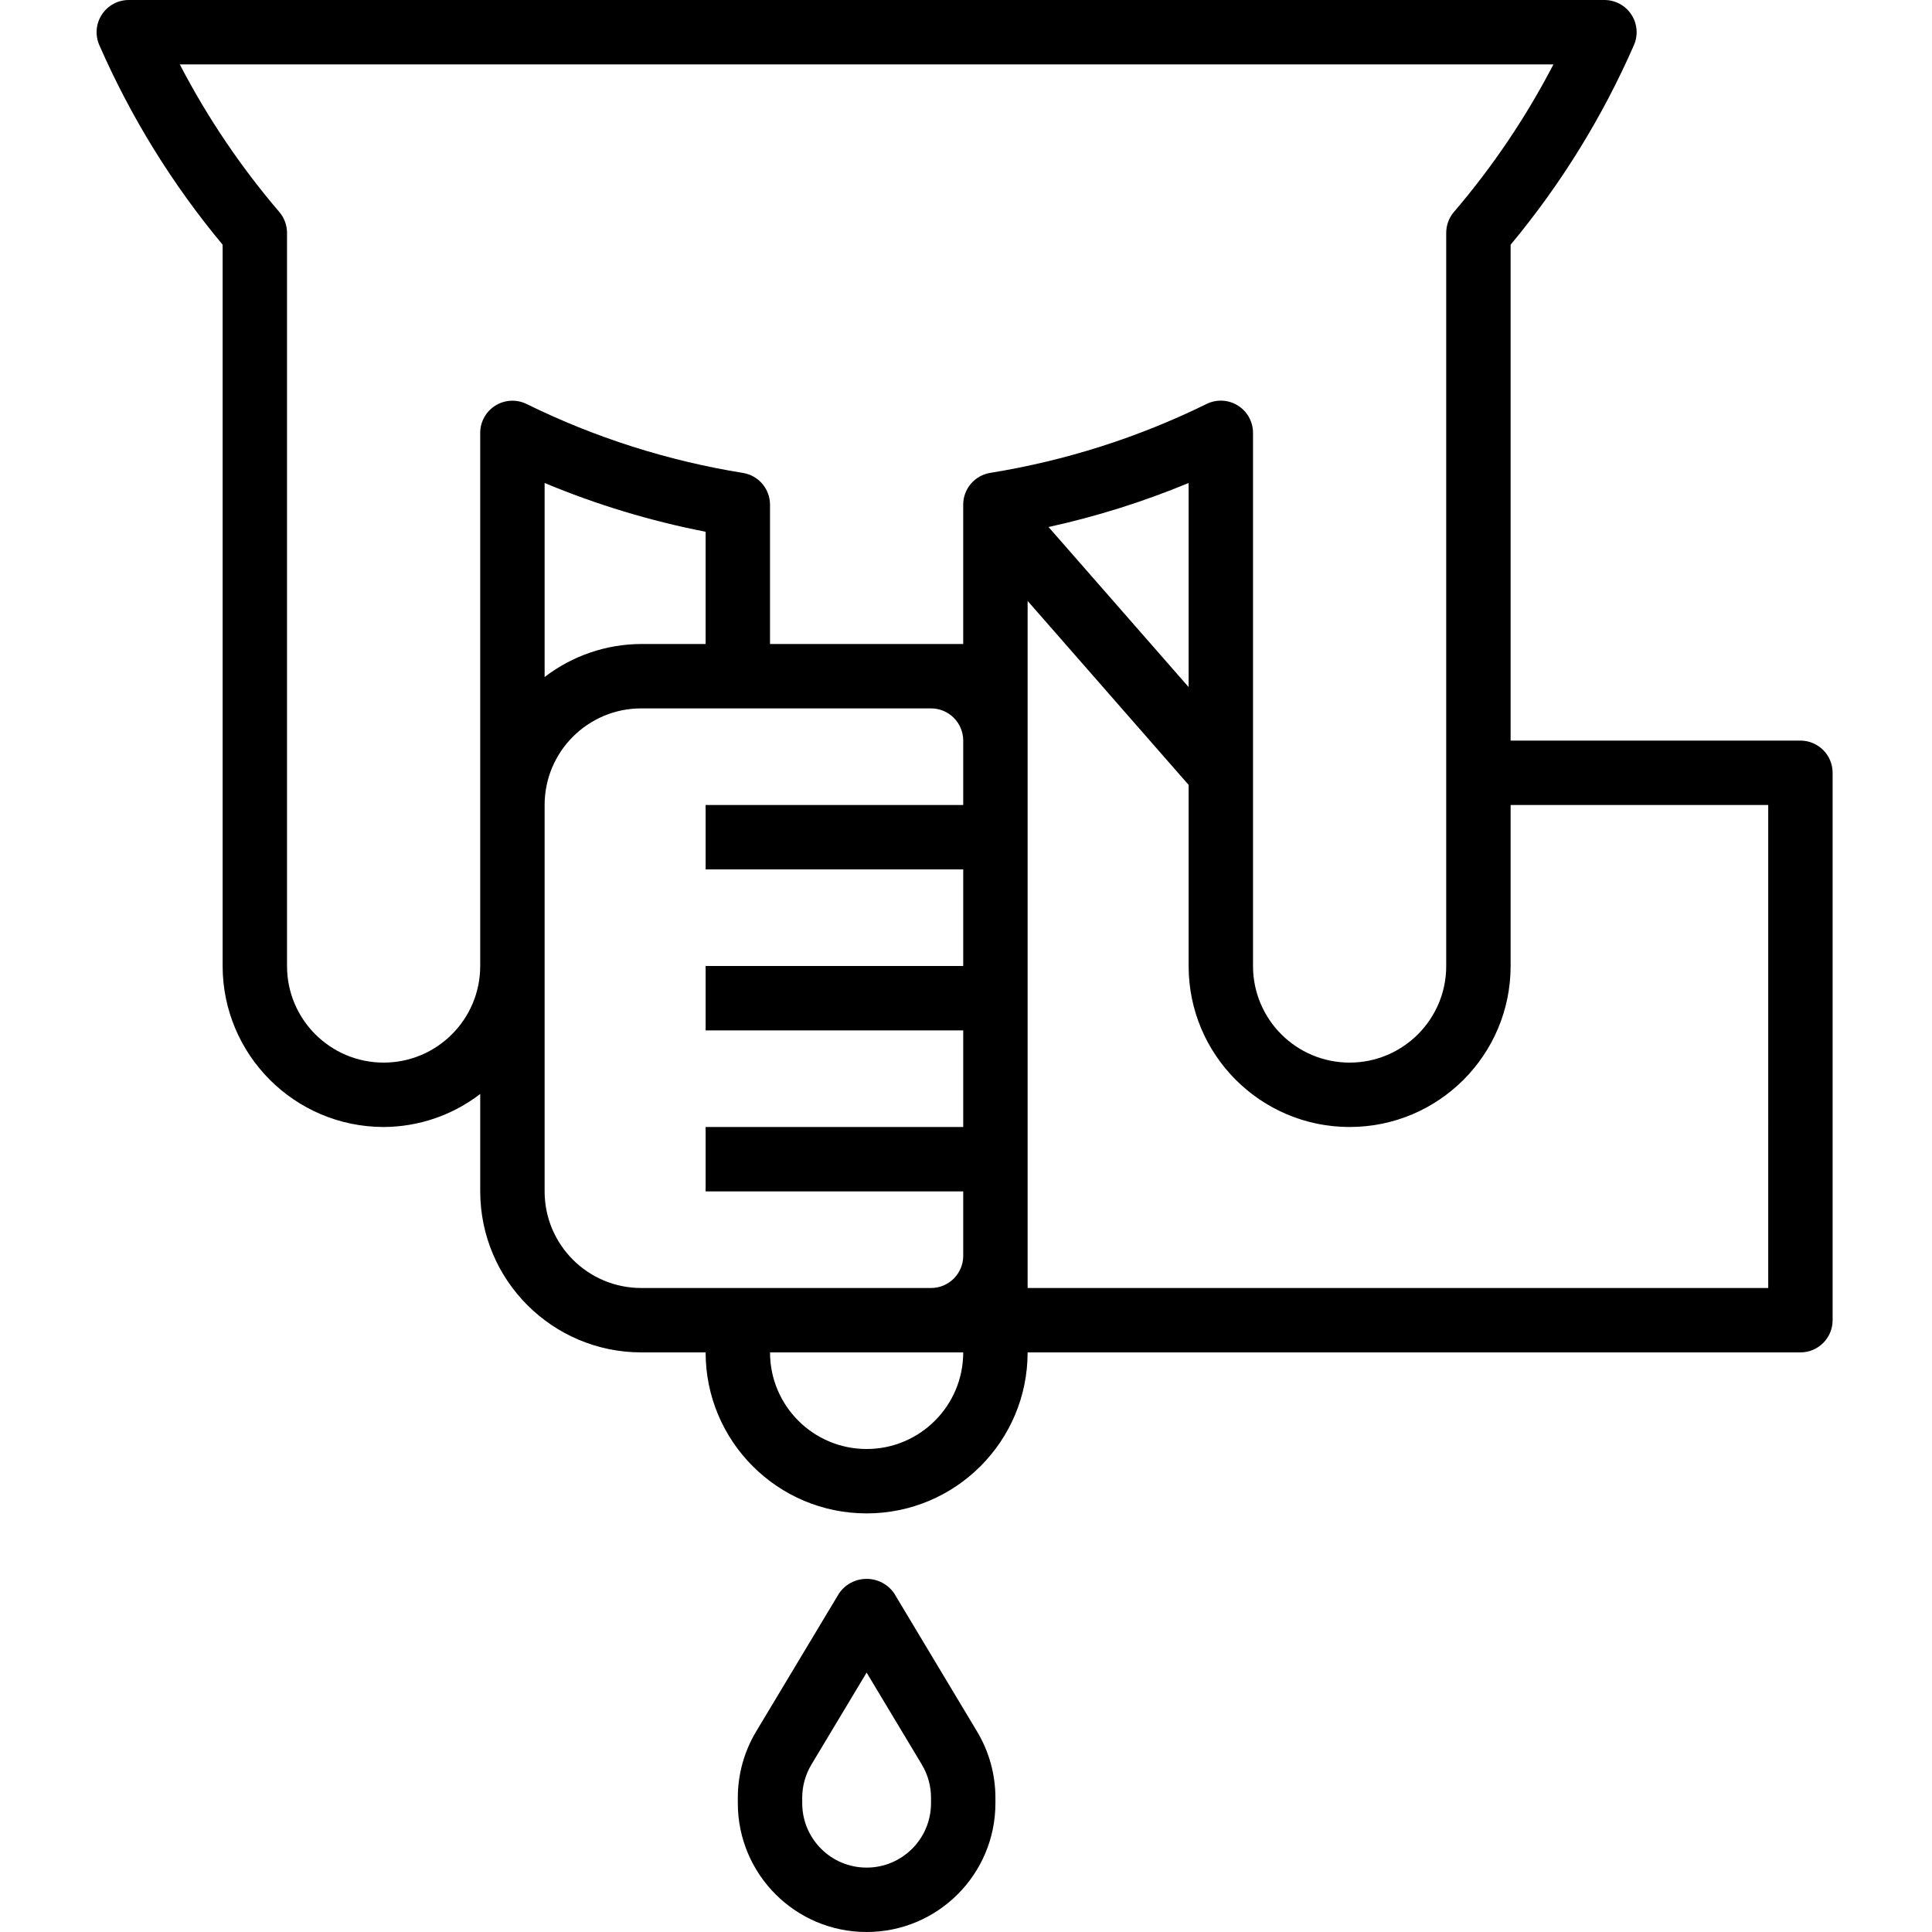 <?xml version="1.0" encoding="UTF-8"?> <svg xmlns="http://www.w3.org/2000/svg" height="480pt" viewBox="-24 0 480 480" width="480pt"> <path d="m423.309 184h-72v-123.199c12.496-15.008 22.812-31.707 30.641-49.602 1.078-2.473.84-5.32-.641-7.578-1.477-2.258-3.992-3.621-6.688-3.621h-366.625c-2.699 0-5.215 1.363-6.691 3.621-1.477 2.258-1.715 5.105-.637 7.578 7.828 17.895 18.145 34.594 30.641 49.602v179.199c.027 22.082 17.918 39.973 40 40 8.684-.031 17.117-2.914 24-8.207v24.207c.027 22.082 17.918 39.973 40 40h16c0 22.09 17.906 40 40 40 22.09 0 40-17.91 40-40h192c4.418 0 8-3.582 8-8v-136c0-4.418-3.582-8-8-8zm-352 80c-13.254 0-24-10.746-24-24v-182.152c-.004-1.902-.684-3.746-1.922-5.191-9.613-11.234-17.906-23.535-24.719-36.656h341.281c-6.812 13.121-15.109 25.422-24.723 36.656-1.234 1.445-1.918 3.289-1.918 5.191v182.152c0 13.254-10.746 24-24 24s-24-10.746-24-24v-132.441c.008-2.766-1.418-5.34-3.762-6.805-2.348-1.465-5.285-1.613-7.766-.395-16.969 8.344-35.082 14.113-53.746 17.121-3.875.625-6.727 3.969-6.727 7.895v34.625h-48v-34.609c0-3.926-2.852-7.27-6.73-7.895-18.664-3.008-36.777-8.777-53.742-17.121-2.484-1.219-5.418-1.07-7.766.395-2.348 1.465-3.77 4.039-3.762 6.805v132.426c0 13.254-10.746 24-24 24zm200-93.297-34.801-39.766c11.898-2.613 23.547-6.273 34.801-10.938zm-120-10.703h-16c-8.684.031-17.117 2.914-24 8.207v-48.207c12.891 5.379 26.289 9.438 40 12.113zm-16 160c-13.254 0-24-10.746-24-24v-96c0-13.254 10.746-24 24-24h72c4.418 0 8 3.582 8 8v16h-64v16h64v24h-64v16h64v24h-64v16h64v16c0 4.418-3.582 8-8 8zm56 40c-13.254 0-24-10.746-24-24h48c0 13.254-10.746 24-24 24zm224-40h-184v-170.703l40 45.711v44.992c0 22.09 17.906 40 40 40 22.09 0 40-17.91 40-40v-40h64zm0 0"></path> <path d="m223.309 448v-1.352c0-5.801-1.578-11.492-4.562-16.465l-20.582-34.305c-1.551-2.262-4.113-3.613-6.855-3.613-2.742 0-5.309 1.352-6.855 3.613l-20.586 34.297c-2.984 4.977-4.562 10.668-4.559 16.473v1.352c0 17.672 14.328 32 32 32s32-14.328 32-32zm-48 0v-1.352c0-2.898.789-5.746 2.277-8.234l13.723-22.863 13.719 22.848c1.496 2.492 2.285 5.344 2.281 8.25v1.352c0 8.836-7.164 16-16 16-8.836 0-16-7.164-16-16zm0 0"></path> </svg> 